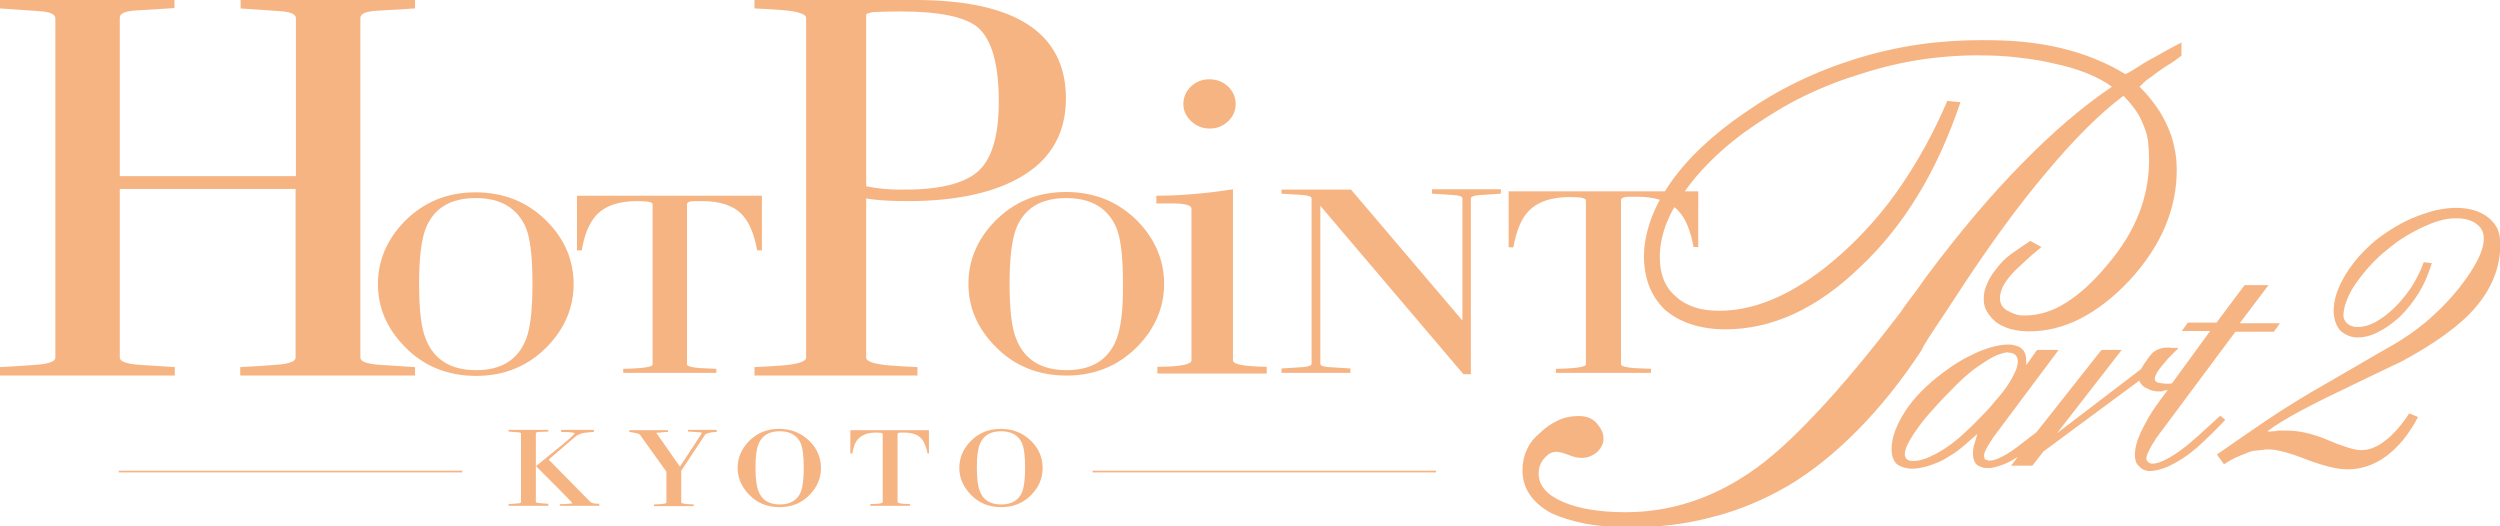 <?xml version="1.0" encoding="utf-8"?>
<!-- Generator: Adobe Illustrator 27.7.0, SVG Export Plug-In . SVG Version: 6.00 Build 0)  -->
<svg version="1.1" id="レイヤー_1" xmlns="http://www.w3.org/2000/svg" xmlns:xlink="http://www.w3.org/1999/xlink" x="0px"
	 y="0px" viewBox="0 0 740.9 156" style="enable-background:new 0 0 740.9 156;" xml:space="preserve">
<style type="text/css">
	.st0{fill:#F6B483;}
</style>
<g>
	<path class="st0" d="M162.5,149.9h-11.8v-0.5l2.6-0.2c0.8,0,1.1-0.2,1.1-0.4v-20.3c0-0.2-0.4-0.4-1.1-0.4l-2.6-0.2v-0.5h11.8v0.5
		l-2.6,0.1c-0.7,0-1.1,0.2-1.1,0.4v9.6v0v10.7c0,0.2,0.4,0.4,1.1,0.4l2.6,0.2V149.9z M177.5,149.9h-11.6l0-0.5c0.9,0,1.8,0,2.6-0.1
		c0.7,0,1.1-0.1,1.1-0.2c0-0.1-1.6-1.8-4.9-5.1c-2.9-2.9-4.9-4.9-5.8-5.8v-0.1l7-5.7c3-2.4,4.4-3.8,4.4-4c0-0.1-0.2-0.1-0.5-0.2
		c-0.7-0.1-1.9-0.2-3.5-0.2v-0.6h9.7v0.6c-1.4,0.1-2.4,0.2-3,0.3c-1,0.2-1.9,0.6-2.6,1.2l-7.8,6.7l12.4,12.6
		c0.3,0.3,1.2,0.5,2.6,0.5V149.9z"/>
	<path class="st0" d="M212.4,128c-0.9,0.1-1.6,0.1-1.9,0.2c-0.9,0.2-1.4,0.4-1.6,0.7l-7,10.6v9.4c0,0.2,0.6,0.4,1.7,0.5
		c0.7,0,1.3,0.1,2,0.1v0.5h-11.8v-0.5c0.7,0,1.3-0.1,2-0.1c1.1-0.1,1.7-0.2,1.7-0.5v-9.1l-7.8-10.9c-0.2-0.4-1.3-0.6-3.2-0.9v-0.5
		h11.5l0,0.5c-0.6,0-1.4,0.1-2.6,0.2c-0.6,0-0.9,0.1-0.9,0.1c0,0,0.6,0.8,1.7,2.4l5.3,7.6l5-7.6c1-1.5,1.5-2.4,1.5-2.4
		c0-0.1-0.3-0.2-0.9-0.2c-0.7-0.1-1.8-0.1-3.2-0.2v-0.5h8.5V128z"/>
	<path class="st0" d="M243.3,138.7c0,3-1.1,5.6-3.3,7.9c-2.4,2.5-5.4,3.7-9,3.7c-3.6,0-6.6-1.2-9-3.7c-2.2-2.3-3.4-4.9-3.4-7.9
		c0-3,1.1-5.6,3.3-7.9c2.4-2.5,5.4-3.7,9-3.7c3.6,0,6.6,1.2,9.1,3.7C242.2,133,243.3,135.7,243.3,138.7z M238.2,138.6
		c0-3.3-0.3-5.6-0.8-7c-1-2.5-3.2-3.8-6.3-3.8c-3.2,0-5.3,1.3-6.3,3.8c-0.6,1.4-0.9,3.7-0.9,6.9c0,3.3,0.3,5.7,0.9,7.1
		c1,2.6,3.1,3.9,6.3,3.9c3.2,0,5.3-1.3,6.3-3.9C237.9,144.2,238.2,141.8,238.2,138.6z"/>
	<path class="st0" d="M275.5,134.4h-0.6c-0.4-2-1-3.5-1.8-4.4c-1.1-1.2-2.8-1.8-5.1-1.8h-0.9c-0.7,0-1.1,0.1-1.1,0.4v20.2
		c0,0.2,0.6,0.4,1.7,0.5c0.7,0,1.3,0.1,2,0.1v0.5h-11.8v-0.5c0.7,0,1.3-0.1,2-0.1c1.1-0.1,1.7-0.2,1.7-0.5v-20.2
		c0-0.3-0.7-0.4-2-0.4c-2.3,0-4,0.6-5.2,1.8c-0.9,0.9-1.5,2.4-1.8,4.4h-0.6v-6.9h23.3V134.4z"/>
	<path class="st0" d="M309,138.7c0,3-1.1,5.6-3.3,7.9c-2.4,2.5-5.4,3.7-9,3.7c-3.6,0-6.6-1.2-9-3.7c-2.2-2.3-3.4-4.9-3.4-7.9
		c0-3,1.1-5.6,3.3-7.9c2.4-2.5,5.4-3.7,9-3.7c3.6,0,6.6,1.2,9.1,3.7C307.9,133,309,135.7,309,138.7z M303.8,138.6
		c0-3.3-0.3-5.6-0.8-7c-1-2.5-3.2-3.8-6.3-3.8c-3.2,0-5.3,1.3-6.3,3.8c-0.6,1.4-0.9,3.7-0.9,6.9c0,3.3,0.3,5.7,0.9,7.1
		c1,2.6,3.1,3.9,6.3,3.9c3.2,0,5.3-1.3,6.3-3.9C303.5,144.2,303.8,141.8,303.8,138.6z"/>
	<rect x="35.2" y="139.5" class="st0" width="101.8" height="0.5"/>
	<rect x="323.8" y="139.5" class="st0" width="101.8" height="0.5"/>
	<path class="st0" d="M106.8,106V5.3c0-1.2,1.6-1.9,4.7-2.1L123,2.5V0H71.3v2.5l11.6,0.8c3.2,0.2,4.8,0.9,4.8,2.1v46.8H35.5v-47
		c0-1.2,1.6-1.9,4.7-2.1l11.5-0.7V0H0v2.5l11.6,0.8c3.2,0.2,4.8,0.9,4.8,2.1V106c0,1.1-1.8,1.8-5.5,2.1c-3.7,0.3-7.3,0.5-10.9,0.7
		v2.5h51.8v-2.5c-3.5-0.2-7.1-0.5-10.8-0.7c-3.6-0.3-5.5-1-5.5-2.1V56h52.1V106c0,1.1-1.8,1.8-5.5,2.1c-3.7,0.3-7.3,0.5-10.9,0.7
		v2.5H123v-2.5c-3.5-0.2-7.1-0.5-10.8-0.7C108.6,107.8,106.8,107.1,106.8,106z"/>
	<path class="st0" d="M140.9,57c-8.4,0-15.4,2.9-21.1,8.7c-5.2,5.4-7.8,11.6-7.8,18.5s2.6,13.1,7.9,18.5c5.6,5.8,12.7,8.7,21.2,8.7
		c8.4,0,15.4-2.9,21.1-8.7c5.2-5.4,7.8-11.6,7.8-18.5c0-7-2.6-13.2-7.8-18.5C156.5,59.9,149.4,57,140.9,57z M155.9,100.5
		c-2.4,6.1-7.3,9.2-14.8,9.2c-7.5,0-12.5-3.1-14.9-9.2c-1.4-3.3-2-8.9-2-16.6c0-7.5,0.7-13,2-16.3c2.4-5.9,7.3-8.9,14.8-8.9
		c7.4,0,12.4,3,14.9,8.9c1.3,3.3,1.9,8.7,1.9,16.4C157.8,91.7,157.2,97.2,155.9,100.5z"/>
	<path class="st0" d="M206.1,59.6h2c5.4,0,9.5,1.4,12,4.2c2,2.2,3.4,5.6,4.3,10.4h1.4V58h-54.8v16.2h1.4c0.8-4.8,2.3-8.2,4.3-10.4
		c2.6-2.8,6.6-4.2,12.1-4.2c3.1,0,4.6,0.3,4.6,0.9v47.5c0,0.5-1.3,0.9-4,1.1c-1.6,0.1-3.1,0.2-4.7,0.2v1.2h27.6v-1.2
		c-1.6-0.1-3.1-0.1-4.7-0.2c-2.7-0.2-4-0.6-4-1.1V60.5C203.6,59.9,204.4,59.6,206.1,59.6z"/>
	<path class="st0" d="M256.7,106V58.8c3.3,0.6,7.4,0.8,12.4,0.8c12.8,0,23.2-2,31.1-5.9c10.4-5.1,15.7-13.3,15.7-24.5
		C315.9,9.8,301,0,271.2,0h-47.6v2.5c2.9,0.1,5.7,0.3,8.4,0.5c4.6,0.4,6.9,1.2,6.9,2.3V106c0,1.1-2.3,1.9-6.9,2.3
		c-2.9,0.2-5.7,0.4-8.4,0.5v2.5h48.3v-2.5c-2.7-0.1-5.5-0.3-8.3-0.5C259,107.9,256.7,107.1,256.7,106z M256.7,4.3
		c0-0.2,0.6-0.4,1.9-0.7c1.8-0.1,4.6-0.2,8.3-0.2c11.6,0,19.2,1.6,23,4.8C293.9,11.8,296,19,296,30c0,10.4-2.1,17.4-6.4,21
		c-4.3,3.6-11.8,5.3-22.5,5.2c-3.6,0-7.1-0.3-10.4-1V4.3z"/>
	<path class="st0" d="M337.2,65.6c-5.7-5.8-12.8-8.7-21.3-8.7c-8.4,0-15.4,2.9-21.1,8.7c-5.2,5.4-7.8,11.6-7.8,18.5
		s2.6,13.1,7.9,18.5c5.6,5.8,12.7,8.7,21.2,8.7c8.4,0,15.4-2.9,21.1-8.7c5.2-5.4,7.8-11.6,7.8-18.5C345,77.2,342.4,71,337.2,65.6z
		 M330.9,100.5c-2.4,6.1-7.3,9.2-14.8,9.2c-7.5,0-12.5-3.1-14.9-9.2c-1.4-3.3-2-8.9-2-16.6c0-7.5,0.7-13,2-16.3
		c2.4-5.9,7.3-8.9,14.8-8.9c7.4,0,12.4,3,14.9,8.9c1.3,3.3,1.9,8.7,1.9,16.4C332.9,91.6,332.2,97.1,330.9,100.5z"/>
	<path class="st0" d="M365.4,106.8V56.1c-7.8,1.2-15.4,1.9-22.7,1.9v2.3c2.5,0,4.3,0,5.5,0c3.3,0.1,4.9,0.6,4.9,1.5v45
		c0,1.2-3.4,1.9-10.1,1.9v2h32.4v-2C368.8,108.6,365.4,108,365.4,106.8z"/>
	<path class="st0" d="M358.5,38.1c2.1,0,3.9-0.7,5.4-2.1c1.5-1.4,2.3-3.1,2.3-5.2c0-2-0.8-3.8-2.3-5.2c-1.5-1.4-3.3-2.1-5.5-2.1
		c-2.1,0-3.9,0.7-5.4,2.1c-1.5,1.4-2.3,3.2-2.3,5.2c0,2,0.8,3.7,2.3,5.1C354.6,37.4,356.4,38.1,358.5,38.1z"/>
	<path class="st0" d="M424.5,57.4l6.2,0.4c1.8,0.1,2.7,0.4,2.7,1V95l-33-38.8h-20.6v1.2l6.3,0.4c1.7,0.1,2.6,0.5,2.6,1v49
		c0,0.5-0.9,0.9-2.7,1l-6.2,0.4v1.3h20.4v-1.3l-6.2-0.4c-1.8-0.1-2.7-0.4-2.7-1V61l42.4,49.9h2.2V58.8c0-0.5,0.9-0.9,2.7-1l6.2-0.4
		v-1.3h-20.4V57.4z"/>
	<path class="st0" d="M573.6,97c1.8-2.6,3.8-5.7,6.1-9.2c9.6-14.8,18.6-27.1,27-37c8.3-9.9,15.9-17.4,22.6-22.4
		c1.3,1.3,2.5,2.7,3.5,4.1c1,1.4,1.8,2.9,2.4,4.5c0.7,1.6,1.2,3.3,1.4,4.9c0.2,1.7,0.3,3.5,0.3,5.6c0,5.4-1,10.7-3,15.8
		c-2,5.1-5.1,10.2-9.3,15.1c-4.1,5-8.2,8.7-12.3,11.3c-4.1,2.6-8.2,3.8-12.3,3.8c-1,0-2-0.1-2.8-0.4c-0.9-0.3-1.7-0.7-2.4-1.1
		c-0.7-0.4-1.3-1-1.6-1.6c-0.4-0.7-0.5-1.3-0.5-1.9c0-1.2,0.3-2.3,0.8-3.4c0.5-1.1,1.3-2.2,2.3-3.4c1-1.2,2.3-2.4,3.8-3.8
		c1.5-1.4,3.3-3,5.4-4.7l-3.3-1.8c-2,1.3-3.9,2.6-5.7,3.9c-1.8,1.3-3.2,2.8-4.4,4.4c-1.2,1.5-2.1,2.9-2.7,4.4c-0.7,1.5-1,2.9-1,4.4
		c0,1.5,0.3,2.8,1,3.9c0.7,1.2,1.6,2.2,2.7,3.1c1.2,0.9,2.6,1.5,4.2,2c1.6,0.4,3.4,0.7,5.5,0.7c5.3,0,10.4-1.3,15.3-3.8
		c5-2.6,9.8-6.3,14.5-11.3c4.7-5.1,8.2-10.4,10.5-15.8c2.3-5.4,3.5-11,3.5-16.9c0-2.3-0.2-4.6-0.7-6.7c-0.4-2.1-1.1-4.2-2-6.2
		c-0.9-2-2-4.1-3.4-6c-1.4-2-3-3.9-4.9-5.8c0.4-0.4,0.8-0.8,1.2-1.2c0.4-0.4,0.8-0.7,1.2-1c0.4-0.3,0.9-0.6,1.4-1
		c0.5-0.4,1.1-0.8,1.6-1.2c1-0.7,2.1-1.5,3.3-2.2c1.2-0.7,2.4-1.6,3.7-2.6v-3.9c-1.8,0.9-3.4,1.8-4.9,2.6c-1.5,0.9-3,1.7-4.3,2.4
		c-1.3,0.7-2.6,1.5-3.8,2.3c-1.2,0.8-2.4,1.5-3.6,2.1V22c-2.6-1.6-5.5-3.1-8.7-4.4c-3.1-1.3-6.5-2.4-10.2-3.3
		c-3.7-0.9-7.5-1.5-11.4-1.9c-3.9-0.4-8-0.5-12.3-0.5c-6.3,0-12.5,0.4-18.7,1.3c-6.2,0.9-12.4,2.3-18.5,4.2
		c-6.1,1.9-12,4.2-17.5,6.9c-5.6,2.7-10.8,5.8-15.8,9.3c-4.7,3.2-8.9,6.6-12.6,10.1c-3.7,3.5-6.9,7.2-9.5,11c-0.4,0.7-0.9,1.3-1.3,2
		h-46.3v16.6h1.4c0.9-4.9,2.3-8.4,4.4-10.6c2.7-2.9,6.8-4.3,12.4-4.3c3.1,0,4.7,0.3,4.7,1V108c0,0.5-1.4,0.9-4.1,1.1
		c-1.6,0.1-3.2,0.2-4.8,0.2v1.2h28.2v-1.2c-1.6-0.1-3.2-0.1-4.8-0.2c-2.7-0.2-4.1-0.6-4.1-1.1V59.3c0-0.6,0.9-1,2.6-1h2.1
		c2.6,0,4.8,0.3,6.8,0.9c-1.1,2.1-2.1,4.2-2.8,6.3c-1.2,3.6-1.9,7.1-1.9,10.4c0,3.2,0.5,6.1,1.5,8.8c1,2.6,2.6,5,4.6,7
		c2.2,1.9,4.8,3.4,7.9,4.4c3.1,1,6.4,1.5,10.1,1.5c6.9,0,13.7-1.5,20.4-4.6c6.7-3.1,13.2-7.7,19.5-13.8c6.4-6,12.1-13,17.1-21.2
		c5-8.1,9.2-17.4,12.7-27.7l-3.9-0.4c-3.9,9.2-8.5,17.5-13.6,25c-5.1,7.5-10.9,14.1-17.3,19.9c-6.3,5.7-12.5,10-18.6,12.9
		c-6.1,2.9-12.1,4.4-18,4.4c-2.8,0-5.2-0.3-7.3-1c-2.1-0.7-4-1.7-5.6-3.2c-1.6-1.3-2.8-3-3.6-4.9c-0.8-2-1.2-4.2-1.2-6.7
		c0-2.9,0.5-6,1.6-9.1c0.7-1.9,1.6-3.9,2.7-5.8c0.5,0.4,0.9,0.7,1.3,1.2c2.1,2.2,3.5,5.8,4.4,10.6h1.4V56.7h-4c2-2.8,4.3-5.6,7-8.3
		c3-3.1,6.5-6.1,10.4-9c5-3.6,10.2-6.9,15.7-9.8c5.5-2.8,11.2-5.2,17.2-7.1c6-2,12.1-3.6,18.2-4.6c6.1-1,12.3-1.5,18.4-1.5
		c4.4,0,8.5,0.2,12.3,0.7c3.8,0.4,7.3,1,10.5,1.8c3.4,0.7,6.4,1.6,9.2,2.7c2.8,1.1,5.3,2.4,7.7,4.1c-8.5,5.7-17.4,13.3-26.6,22.7
		c-9.3,9.4-18.9,20.8-28.8,34.1c-1.6,2.3-3,4.3-4.3,5.9c-1.2,1.6-2.2,3-3,4.2c-9.2,12-17.5,22-25,29.9c-7.5,8-14,13.8-19.7,17.6
		c-5.6,3.8-11.4,6.7-17.6,8.7c-6.2,2-12.6,3-19.2,3c-3.9,0-7.5-0.3-10.5-0.8c-3.1-0.5-5.8-1.3-8.1-2.3c-2.3-1-4.1-2.2-5.3-3.6
		c-1.2-1.4-1.8-3-1.8-4.7c0-0.9,0.1-1.7,0.4-2.5c0.3-0.8,0.7-1.5,1.3-2.1c0.6-0.7,1.2-1.2,1.8-1.5c0.6-0.3,1.2-0.4,2-0.4
		c0.1,0,0.5,0.1,1.1,0.2c0.6,0.1,1.3,0.4,2.2,0.7c0.7,0.3,1.4,0.5,2.1,0.7c0.7,0.1,1.2,0.2,1.6,0.2c1,0,1.9-0.1,2.6-0.4
		c0.7-0.3,1.5-0.7,2.2-1.3c0.6-0.6,1.1-1.2,1.4-1.9c0.4-0.7,0.5-1.3,0.5-2.1c0-1-0.2-1.9-0.7-2.7c-0.4-0.8-1-1.5-1.5-2.1
		c-0.7-0.7-1.5-1.2-2.4-1.5c-0.9-0.3-1.8-0.4-2.8-0.4c-2.2,0-4.2,0.4-6.1,1.3c-1.9,0.9-3.7,2.1-5.3,3.7c-1.8,1.5-3.1,3.1-3.9,5
		c-0.9,1.9-1.3,3.9-1.3,6.1c0,2.6,0.7,5,2.1,7.1c1.4,2.1,3.5,4,6.5,5.6c2.8,1.3,6.1,2.3,10,3.1c3.9,0.7,8.3,1.1,13.3,1.1
		c8.5,0,16.7-1,24.5-3.1c7.9-2,15.4-5.2,22.6-9.4c7-4.2,13.8-9.7,20.4-16.4c6.6-6.7,12.9-14.5,18.8-23.5
		C570.4,101.8,571.9,99.6,573.6,97z"/>
	<path class="st0" d="M645.6,103c0,0-0.1,0.1-0.1,0.1c0,0,0.1,0,0.1,0V103z"/>
	<path class="st0" d="M663.9,95.6l8.4-11.1h-7.1l-8.3,11.1h-8.5l-1.8,2.5h8.4l-11.3,15.5c-0.1,0-0.2,0-0.2,0
		c-0.2,0.1-0.3,0.1-0.4,0.1s-0.2,0-0.2,0c-0.2,0-0.3,0-0.5,0c-0.6,0-1.2,0-1.7-0.1c-0.5-0.1-0.9-0.2-1.2-0.2
		c-0.3-0.2-0.6-0.3-0.7-0.5c-0.2-0.2-0.2-0.4-0.2-0.7c0-0.4,0.2-0.9,0.5-1.5c0.3-0.6,0.7-1.2,1.3-1.9c0.5-0.7,1.3-1.5,2.1-2.5
		c0.8-0.9,1.9-1.9,3.1-3.1c0,0-0.1,0-0.1,0c-0.1,0-0.2,0-0.2-0.1c-0.2,0-0.3,0-0.4,0c-0.1,0-0.2,0-0.4,0c-0.3,0-0.6,0-0.8,0
		c-0.2,0-0.4,0-0.6-0.1c-0.2,0-0.3,0-0.4,0c-0.1,0-0.2,0-0.3,0c-0.9,0-1.7,0.1-2.4,0.4c-0.7,0.2-1.4,0.6-2,1.1
		c-0.6,0.6-1.1,1.2-1.7,2.1c-0.6,0.8-1.2,1.8-1.8,2.8l-24.9,19l19.2-24.7h-6L603.6,128c0,0-0.1,0.1-0.1,0.1
		c-2.3,1.8-4.3,3.3-6.1,4.7c-1.8,1.3-3.3,2.2-4.6,2.8c-1.3,0.6-2.2,0.9-2.9,0.9c-0.3,0-0.6,0-0.9-0.1c-0.3-0.1-0.5-0.2-0.7-0.2
		c-0.1-0.2-0.2-0.3-0.2-0.5c-0.1-0.2-0.1-0.5-0.1-0.8c0-0.4,0.2-1,0.6-1.8c0.4-0.8,1.1-1.9,1.9-3.1l0.1-0.2l19.5-26.1h-6.4l-3.2,4.5
		v-1.1c0-0.9-0.1-1.6-0.3-2.2c-0.2-0.6-0.5-1.1-1-1.5c-0.4-0.4-0.9-0.7-1.6-0.9c-0.7-0.2-1.4-0.4-2.3-0.4c-1.3,0-2.8,0.2-4.4,0.6
		c-1.6,0.4-3.3,1-5.1,1.8c-1.8,0.8-3.6,1.7-5.2,2.7c-1.7,1-3.4,2.2-5.1,3.5c-2.3,1.7-4.3,3.5-6.2,5.4c-1.8,1.8-3.4,3.8-4.7,5.8
		c-1.3,2-2.3,4-3,5.9c-0.7,1.9-1,3.7-1,5.4c0,0.9,0.1,1.8,0.4,2.5c0.2,0.7,0.6,1.3,1.2,1.9c0.6,0.4,1.2,0.7,1.9,0.9
		c0.7,0.2,1.5,0.4,2.5,0.4c1.3,0,2.6-0.2,4.1-0.6c1.5-0.4,3.1-1,4.8-1.8c0.6-0.3,1.1-0.6,1.7-1s1.2-0.7,1.8-1.1
		c1.2-0.8,2.3-1.7,3.5-2.7c1.1-1,2.3-2,3.5-3.1c-0.2,0.6-0.3,1.2-0.5,1.8c-0.2,0.6-0.3,1.1-0.5,1.5c-0.1,0.5-0.2,0.9-0.2,1.3
		c-0.1,0.4-0.1,0.8-0.1,1.2c0,0.7,0.1,1.4,0.3,1.9c0.2,0.6,0.5,1.1,0.9,1.5c0.5,0.3,1,0.5,1.5,0.7c0.5,0.2,1.2,0.2,1.9,0.2
		c1.1,0,2.4-0.3,4-0.9c1.4-0.5,3-1.3,4.7-2.4l-2,2.6h6.3l3.3-4.2l28.4-21c0.2,0.6,0.5,1,0.9,1.4c0.4,0.4,0.8,0.7,1.4,0.9
		c0.5,0.3,1.2,0.6,1.8,0.7c0.7,0.2,1.4,0.2,2.3,0.2c0.2,0,0.3,0,0.5-0.1c0.2,0,0.4-0.1,0.6-0.2c0.3-0.1,0.6-0.1,0.8-0.1
		c0,0,0,0,0.1,0l-2.8,3.8c-1.1,1.5-2.1,3-2.9,4.4c-0.8,1.5-1.6,2.9-2.2,4.2c-0.6,1.3-1.1,2.6-1.4,3.8c-0.3,1.2-0.4,2.2-0.4,3.2
		c0,0.6,0.1,1.2,0.3,1.8c0.2,0.6,0.5,1,0.9,1.3c0.4,0.5,0.8,0.8,1.4,1.1c0.5,0.2,1.1,0.4,1.7,0.4c1.3,0,2.7-0.3,4.4-0.9
		c1.7-0.6,3.5-1.6,5.4-2.8c2-1.3,4-2.9,6-4.8c2-1.9,4.3-4.1,6.7-6.7l-1.5-1.2c-2.4,2.2-4.6,4.2-6.6,6c-2,1.8-3.8,3.3-5.5,4.5
		c-1.8,1.3-3.4,2.2-4.7,2.8c-1.3,0.6-2.3,0.9-3.1,0.9c-0.4,0-0.7,0-0.9-0.1c-0.2-0.1-0.4-0.2-0.6-0.4c-0.2-0.2-0.3-0.3-0.4-0.5
		c-0.1-0.2-0.1-0.4-0.1-0.6c0-0.2,0.1-0.6,0.2-0.9c0.1-0.4,0.3-0.9,0.6-1.4c0.1-0.2,0.2-0.5,0.4-0.8c0.2-0.3,0.3-0.6,0.5-0.9
		c0.2-0.3,0.4-0.6,0.6-0.9c0.2-0.3,0.3-0.6,0.5-0.9l23.6-31.7h11.4l1.8-2.5H663.9z M586.6,124c-1.9,2-3.7,3.7-5.5,5.3
		c-1.8,1.6-3.6,2.9-5.3,4c-1.8,1.1-3.4,1.9-4.9,2.5c-1.5,0.6-2.8,0.8-4,0.8c-0.4,0-0.7,0-1-0.1c-0.3-0.1-0.5-0.2-0.8-0.4
		c-0.2-0.2-0.3-0.4-0.4-0.6c-0.1-0.2-0.2-0.5-0.2-0.8c0-0.9,0.3-1.9,0.9-3.1c0.6-1.2,1.4-2.6,2.5-4.1c1.1-1.6,2.4-3.3,4-5.1
		c1.6-1.8,3.4-3.8,5.4-5.8c1.7-1.8,3.4-3.5,5.1-5c1.7-1.5,3.4-2.8,5-3.8c1.6-1.1,3-1.9,4.3-2.5c1.3-0.5,2.5-0.9,3.5-0.9v0.1
		c0.5,0,0.9,0.1,1.2,0.2c0.4,0.1,0.7,0.3,0.9,0.5c0.2,0.2,0.4,0.5,0.5,0.8c0.1,0.3,0.2,0.7,0.2,1.1c0,0.8-0.2,1.8-0.7,2.9
		c-0.5,1.1-1.2,2.5-2.2,4c-1,1.5-2.2,3.1-3.7,4.7C590.1,120.4,588.5,122.1,586.6,124z"/>
	<path class="st0" d="M671.9,127.8c0.4,0.1,0.8,0.1,1.1,0.1c0.3-0.1,0.6-0.1,0.8-0.1c0.3,0,0.6,0,0.9-0.1c0.3-0.1,0.5-0.1,0.7-0.1
		c0.5,0,1,0,1.4,0c0.4,0,0.6,0,0.7,0c1.9,0,3.9,0.2,6,0.7c2.1,0.5,4.3,1.2,6.6,2.2c2.3,1,4.3,1.7,5.9,2.2c1.6,0.5,2.8,0.7,3.7,0.7
		c1.2,0,2.4-0.2,3.6-0.7c1.2-0.5,2.4-1.1,3.4-2c1.2-0.8,2.4-2,3.6-3.3c1.2-1.4,2.5-3,3.7-4.9l2.6,1.1c-1.4,2.7-2.9,4.9-4.5,6.9
		c-1.6,1.9-3.4,3.6-5.2,4.9c-1.8,1.3-3.6,2.2-5.5,2.8c-1.9,0.6-3.7,0.9-5.7,0.9c-1.4,0-3.1-0.2-5.1-0.7c-2-0.5-4.4-1.2-7-2.2
		c-2.7-1.1-4.9-1.8-6.8-2.3c-1.9-0.5-3.3-0.7-4.4-0.7c-0.5,0-1.1,0-1.6,0.1c-0.5,0.1-1.1,0.1-1.8,0.2c-0.5,0-1.1,0.1-1.6,0.2
		c-0.5,0.2-1.1,0.3-1.6,0.6c-1.2,0.4-2.3,0.9-3.4,1.4c-1.1,0.5-2.2,1.2-3.3,1.9l-2.1-2.9c4.7-3.3,9.7-6.7,15.1-10.4
		c5.4-3.6,11.2-7.2,17.6-10.8c6.4-3.7,11.3-6.6,14.8-8.6c3.5-2,5.6-3.2,6.4-3.7c3.7-2.3,7.1-4.8,10-7.5c3-2.7,5.6-5.5,8-8.5
		c2.4-3.1,4.2-5.8,5.4-8.2c1.2-2.4,1.8-4.5,1.8-6.3c0-1-0.2-1.8-0.6-2.6c-0.4-0.7-0.9-1.3-1.7-1.8c-0.6-0.5-1.5-0.9-2.5-1.2
		c-1-0.3-2.2-0.4-3.6-0.4c-1.4,0-3,0.2-4.7,0.7c-1.8,0.5-3.7,1.3-5.8,2.3c-2,1-4,2.1-5.8,3.3c-1.9,1.3-3.6,2.7-5.3,4.1
		c-1.9,1.7-3.6,3.4-4.9,5c-1.4,1.6-2.6,3.3-3.7,4.9c-1,1.6-1.7,3.1-2.2,4.5c-0.5,1.4-0.8,2.8-0.8,4.1c0,0.4,0.1,0.8,0.3,1.2
		c0.2,0.4,0.5,0.8,1,1.2c0.4,0.3,0.9,0.6,1.4,0.7c0.5,0.2,1,0.2,1.7,0.2c1.6,0,3.3-0.5,5-1.4c1.8-1,3.6-2.3,5.5-4.1
		c1.9-1.8,3.6-3.9,5.1-6.1c1.5-2.3,2.8-4.8,3.8-7.6l2.4,0.3c-1,3.2-2.2,6.1-3.8,8.7c-1.6,2.6-3.5,5-5.6,7.1c-2.2,2-4.4,3.6-6.5,4.6
		c-2.1,1.1-4.1,1.6-6.1,1.6c-1.1,0-2-0.2-2.9-0.6c-0.9-0.4-1.7-0.9-2.3-1.5c-0.6-0.7-1.1-1.6-1.4-2.6c-0.3-1-0.5-2-0.5-3.2
		c0-1.7,0.3-3.4,0.9-5.2c0.6-1.8,1.5-3.6,2.6-5.5c1.2-1.9,2.5-3.7,4-5.4c1.5-1.7,3.2-3.3,5.1-4.9c1.9-1.5,3.9-2.8,5.9-4
		c2-1.2,4.1-2.2,6.2-3c2.1-0.8,4.2-1.5,6.1-1.9c2-0.4,3.8-0.6,5.5-0.6c2.1,0,4,0.3,5.6,0.8c1.6,0.5,3,1.3,4.1,2.2
		c1.2,1,2,2.1,2.6,3.3c0.5,1.3,0.8,2.8,0.8,4.5c0,3.3-0.6,6.5-1.8,9.6c-1.2,3.1-3,6.1-5.4,8.9c-2.3,2.8-5.4,5.5-9.1,8.2
		c-3.7,2.7-8.1,5.4-13.1,8.1c-1.6,0.7-3.6,1.7-5.9,2.8c-2.3,1.1-5.1,2.4-8.1,3.9c-6.1,2.9-11.2,5.4-15.5,7.7
		c-4.3,2.3-7.6,4.3-10,6.1L671.9,127.8z"/>
</g>
</svg>
